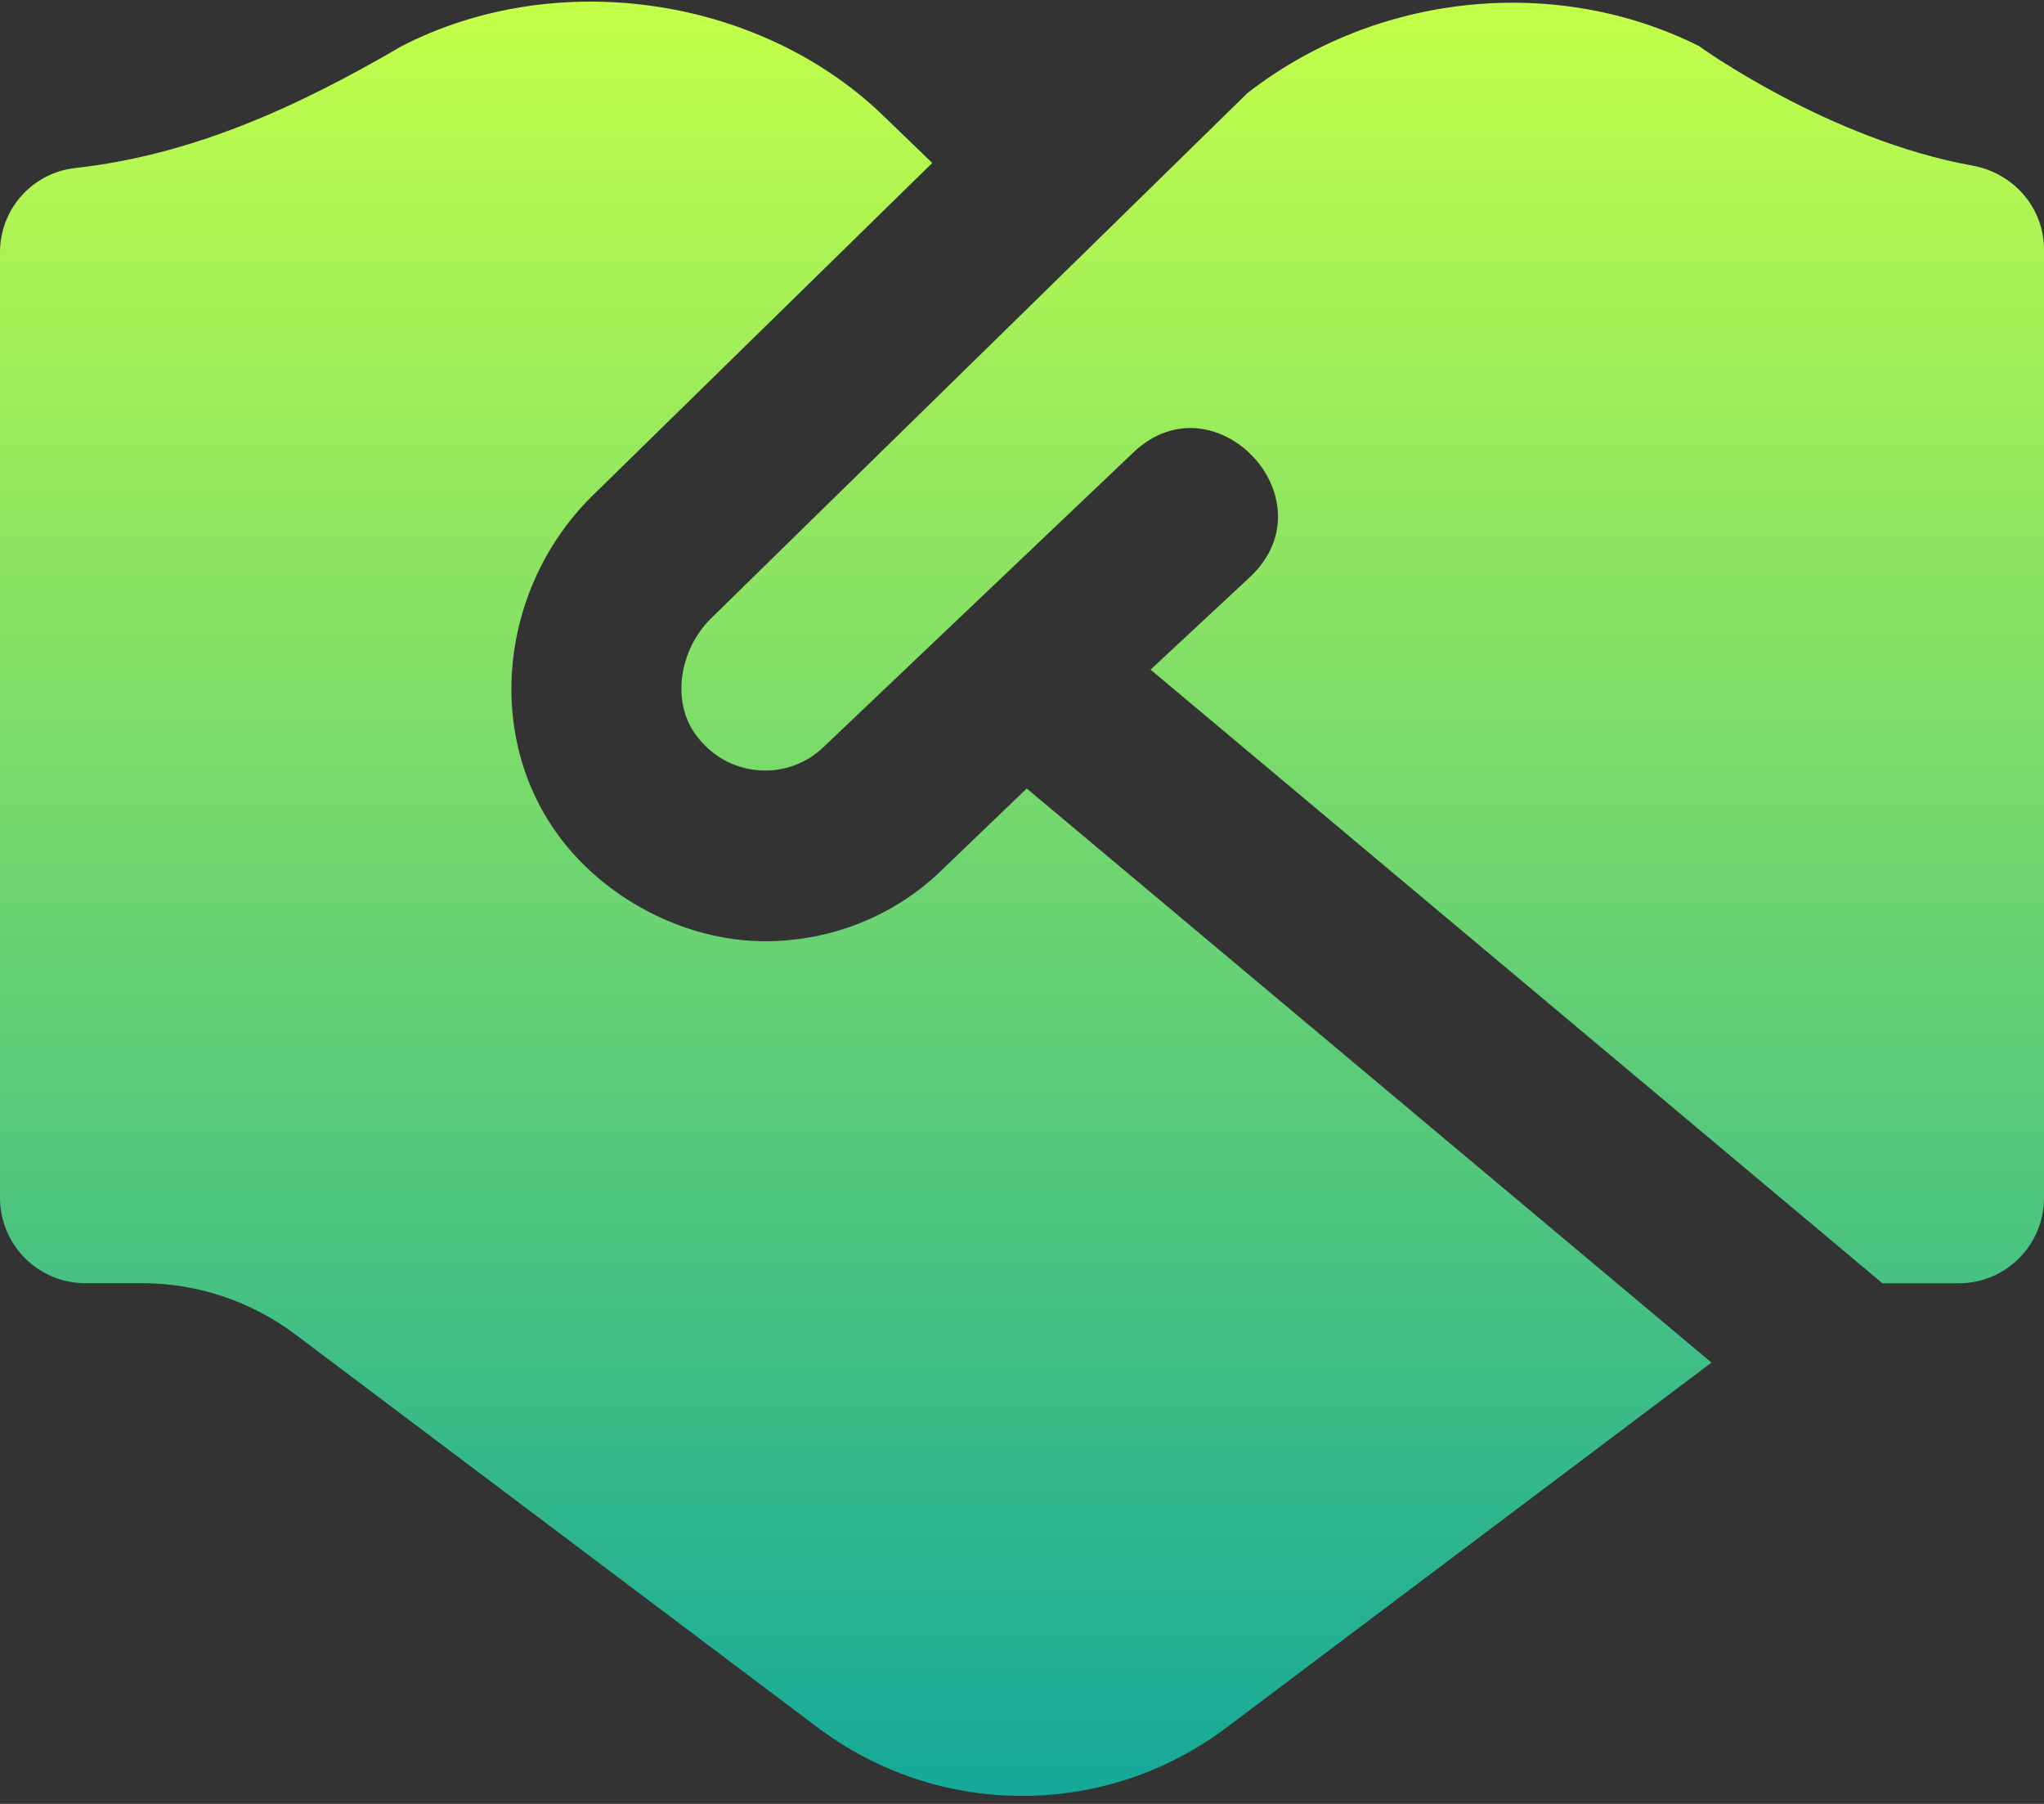<svg width="51" height="45" viewBox="0 0 51 45" fill="none" xmlns="http://www.w3.org/2000/svg">
<rect x="0" y="0" width="51" height="45" fill="#333333" stroke="none"/>
<path d="M25.62 19.671L42.704 33.991L30.603 43.095C27.581 45.369 23.425 45.369 20.403 43.095L7.37 33.289C6.267 32.46 4.924 32.01 3.545 32.01H2.127C0.952 32.01 0 31.055 0 29.879V6.297C0 5.214 0.805 4.312 1.879 4.191C4.762 3.869 7.359 2.707 10.015 1.155C13.836 -0.817 18.849 -0.113 21.95 2.801L23.261 4.065L14.746 12.402C12.466 14.687 12.102 18.3 13.9 20.796C15.005 22.337 17.005 23.48 19.094 23.48C20.779 23.48 22.396 22.815 23.565 21.64L25.62 19.668V19.671ZM42.404 1.155C38.813 -0.646 34.333 -0.177 31.124 2.323L17.73 15.437C16.941 16.23 16.763 17.498 17.345 18.308C17.727 18.841 18.282 19.161 18.915 19.214C19.542 19.268 20.15 19.04 20.59 18.596L28.279 11.287C30.295 9.366 33.217 12.431 31.218 14.367L28.708 16.705L46.969 32.013H48.875C50.048 32.013 51 31.058 51 29.881V6.224C51 5.18 50.239 4.316 49.213 4.131C45.613 3.479 42.402 1.157 42.402 1.157L42.404 1.155Z" fill="url(#paint0_linear_1063_441)"/>
<defs>
<linearGradient id="paint0_linear_1063_441" x1="25.5" y1="0.041" x2="25.5" y2="44.801" gradientUnits="userSpaceOnUse">
<stop stop-color="#C3FF49"/>
<stop offset="1" stop-color="#15A999"/>
</linearGradient>
</defs>
</svg>
